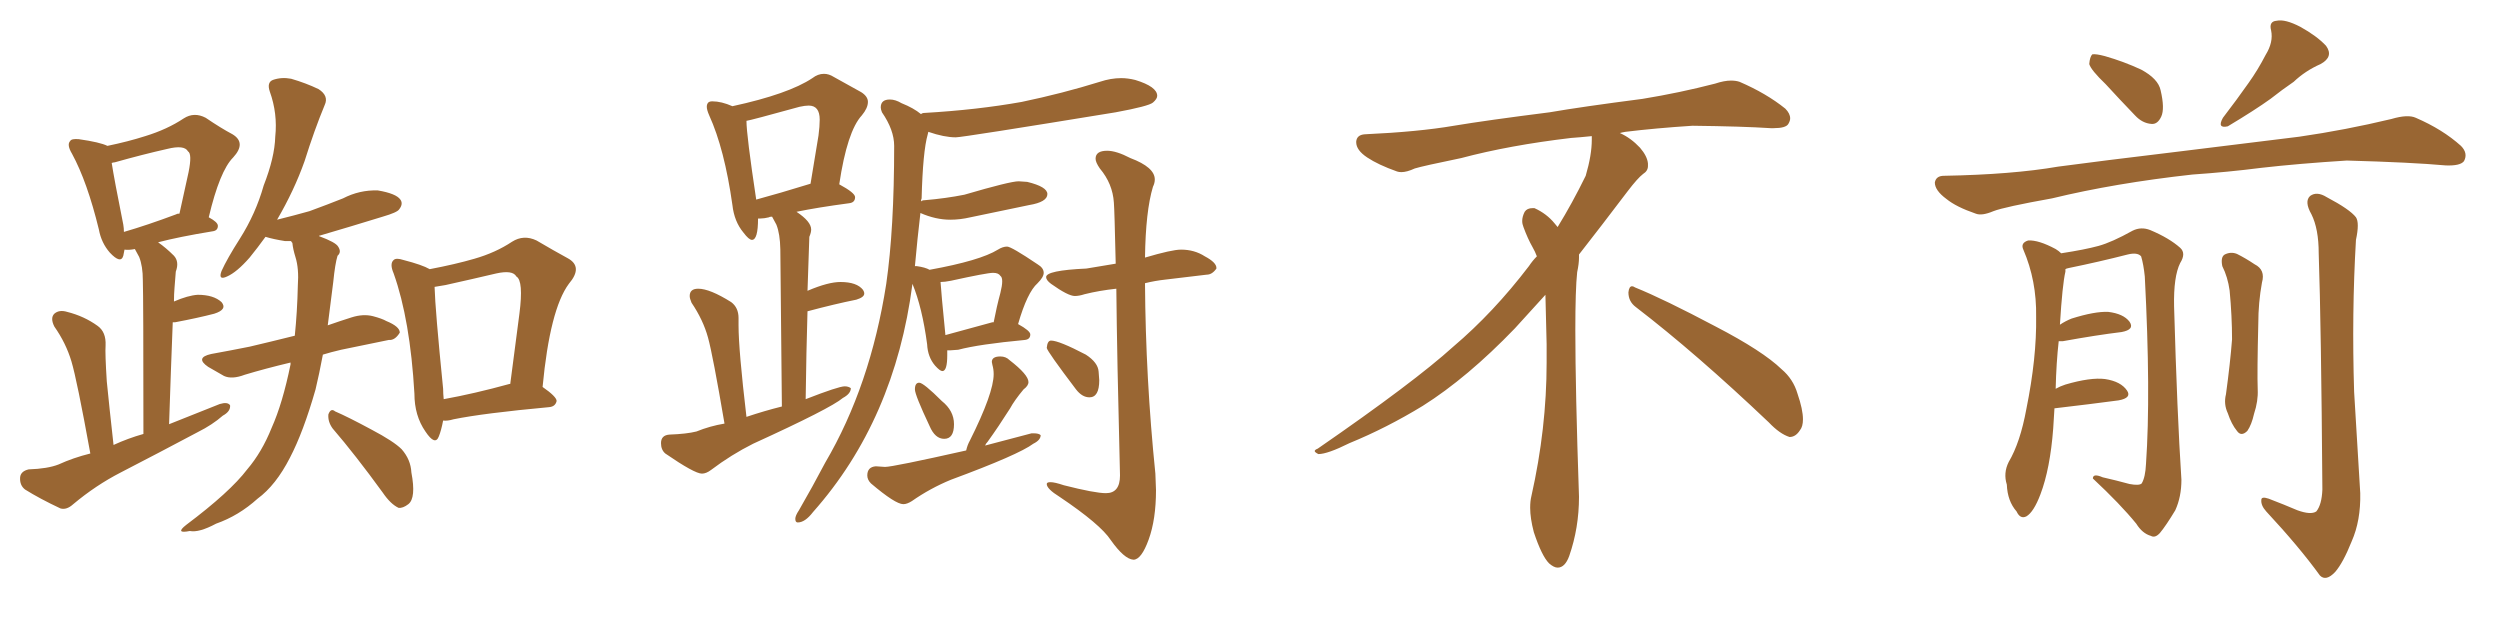 <svg xmlns="http://www.w3.org/2000/svg" xmlns:xlink="http://www.w3.org/1999/xlink" width="600" height="150"><path fill="#996633" padding="10" d="M21.68 108.84L21.68 108.84Q18.46 91.11 17.14 86.72L17.14 86.72Q15.82 82.32 13.04 78.37L13.04 78.37Q12.01 76.32 13.04 75.29L13.04 75.29Q14.21 74.27 16.11 74.85L16.11 74.85Q20.21 75.88 23.44 78.22L23.44 78.22Q25.49 79.69 25.34 82.91L25.34 82.91Q25.20 84.81 25.63 91.55L25.63 91.55Q26.22 97.56 27.25 106.79L27.25 106.79Q30.76 105.18 34.42 104.15L34.42 104.15Q34.42 71.19 34.28 67.24L34.28 67.24Q34.28 63.87 33.40 61.67L33.40 61.67Q32.81 60.64 32.37 59.77L32.37 59.77Q30.91 60.06 29.88 59.91L29.88 59.91Q29.74 60.79 29.59 61.38L29.59 61.38Q29.00 63.43 26.37 60.64L26.37 60.64Q24.32 58.30 23.73 55.08L23.73 55.08Q20.95 43.65 17.29 36.91L17.29 36.91Q15.97 34.72 16.85 33.84L16.85 33.84Q17.14 33.25 18.90 33.40L18.90 33.40Q24.02 34.13 25.78 35.01L25.78 35.01Q30.76 33.98 34.86 32.67L34.86 32.67Q40.14 31.05 44.09 28.42L44.09 28.42Q46.58 26.81 49.37 28.27L49.37 28.27Q53.03 30.76 55.81 32.23L55.81 32.23Q59.18 34.28 55.96 37.79L55.96 37.79Q52.73 41.02 50.10 52.15L50.10 52.15Q52.29 53.32 52.29 54.20L52.29 54.20Q52.29 55.37 50.98 55.52L50.98 55.52Q42.92 56.84 37.94 58.15L37.94 58.15Q39.84 59.47 41.75 61.38L41.75 61.38Q43.07 62.84 42.19 65.19L42.19 65.19Q42.04 66.80 41.89 68.99L41.89 68.99Q41.75 70.61 41.75 72.36L41.75 72.36Q45.12 70.90 47.46 70.75L47.46 70.75Q51.27 70.75 53.17 72.51L53.17 72.51Q54.64 74.27 51.42 75.29L51.42 75.29Q47.46 76.32 42.04 77.34L42.04 77.34Q41.60 77.34 41.46 77.34L41.46 77.34Q41.02 88.48 40.58 101.81L40.58 101.81Q46.88 99.32 52.73 96.97L52.73 96.97Q54.64 96.39 55.22 97.27L55.22 97.27Q55.37 98.73 53.47 99.76L53.47 99.76Q50.98 101.95 47.46 103.71L47.46 103.71Q38.38 108.54 29.00 113.38L29.00 113.38Q23.00 116.46 17.58 121.00L17.58 121.00Q15.97 122.46 14.50 122.02L14.50 122.02Q9.52 119.68 6.01 117.48L6.01 117.48Q4.69 116.46 4.83 114.55L4.83 114.55Q4.98 113.09 6.88 112.65L6.88 112.65Q11.43 112.50 14.06 111.47L14.06 111.47Q17.58 109.86 21.68 108.84ZM42.33 51.42L42.33 51.42Q42.48 51.27 43.07 51.27L43.07 51.27Q44.24 45.85 45.26 41.31L45.26 41.31Q46.14 36.91 45.12 36.33L45.12 36.33Q44.24 34.72 40.14 35.74L40.14 35.74Q34.28 37.06 27.54 38.96L27.54 38.96Q27.25 38.96 26.81 39.11L26.81 39.11Q27.39 42.92 29.59 53.91L29.59 53.91Q29.74 54.79 29.74 55.66L29.74 55.66Q35.30 54.05 42.33 51.42ZM69.73 87.01L69.73 87.01Q63.57 88.48 58.74 89.94L58.74 89.94Q55.66 91.11 53.76 90.23L53.76 90.23Q51.71 89.06 49.95 88.04L49.95 88.04Q46.73 85.84 50.68 84.96L50.68 84.96Q55.52 84.08 59.91 83.20L59.91 83.20Q64.89 82.03 70.75 80.57L70.75 80.57Q71.34 74.85 71.48 68.55L71.48 68.55Q71.78 64.45 70.90 61.67L70.90 61.67Q70.31 59.77 70.17 58.30L70.17 58.30Q69.87 58.01 69.87 57.86L69.87 57.86Q68.99 57.86 68.41 57.86L68.41 57.86Q65.63 57.42 63.72 56.84L63.72 56.84Q61.82 59.47 59.91 61.82L59.91 61.82Q56.84 65.33 54.49 66.36L54.49 66.36Q52.29 67.38 53.17 65.04L53.17 65.04Q54.49 62.11 57.57 57.28L57.57 57.28Q61.38 51.27 63.28 44.53L63.28 44.53Q65.92 37.79 66.06 32.81L66.06 32.81Q66.65 27.25 64.75 21.97L64.75 21.97Q64.01 19.78 65.48 19.19L65.48 19.19Q67.53 18.46 69.87 18.90L69.87 18.90Q73.39 19.92 76.46 21.39L76.46 21.39Q78.96 23.00 77.93 25.20L77.93 25.20Q75.44 31.20 73.10 38.67L73.10 38.67Q70.61 45.70 66.50 52.73L66.50 52.73Q70.61 51.71 74.27 50.68L74.27 50.68Q78.66 49.07 82.32 47.61L82.32 47.61Q86.28 45.56 90.67 45.70L90.67 45.70Q95.07 46.44 96.09 47.90L96.09 47.90Q96.83 48.93 95.80 50.24L95.80 50.24Q95.36 50.98 91.85 52.00L91.85 52.00Q84.23 54.35 76.76 56.54L76.76 56.54Q76.46 56.54 76.61 56.69L76.61 56.69Q80.57 58.15 81.15 59.18L81.15 59.18Q82.03 60.50 81.01 61.38L81.01 61.38Q80.42 63.28 79.98 67.68L79.98 67.68Q79.25 73.24 78.66 78.08L78.66 78.08Q81.59 77.05 84.38 76.17L84.38 76.17Q87.16 75.29 89.50 75.88L89.50 75.88Q91.70 76.46 92.72 77.05L92.72 77.05Q95.95 78.37 95.95 79.83L95.95 79.83Q94.78 81.74 93.31 81.59L93.31 81.59Q88.18 82.62 81.88 83.94L81.88 83.94Q79.39 84.52 77.49 85.11L77.49 85.11Q76.61 89.79 75.73 93.46L75.73 93.46Q72.80 103.71 69.58 109.86L69.58 109.86Q66.21 116.46 61.82 119.68L61.82 119.68Q57.28 123.78 51.86 125.68L51.86 125.68Q47.75 127.88 45.56 127.44L45.56 127.44Q41.89 128.17 44.68 125.98L44.68 125.98Q55.22 118.07 59.33 112.65L59.33 112.65Q62.84 108.54 65.19 102.69L65.19 102.69Q67.82 96.83 69.73 87.45L69.73 87.45Q69.73 87.16 69.73 87.01ZM79.83 102.83L79.83 102.83Q78.66 101.22 78.81 99.46L78.81 99.46Q79.39 97.85 80.42 98.73L80.42 98.73Q83.50 100.05 89.21 103.13L89.21 103.13Q94.48 105.91 96.39 107.81L96.39 107.81Q98.58 110.30 98.73 113.38L98.73 113.38Q99.90 119.53 98.00 121.00L98.00 121.00Q96.68 122.02 95.65 121.88L95.65 121.88Q93.75 121.00 91.85 118.21L91.85 118.21Q85.25 109.13 79.83 102.83ZM106.35 100.93L106.35 100.93Q105.91 103.27 105.32 104.74L105.32 104.74Q104.44 107.08 102.10 103.56L102.10 103.56Q99.46 99.76 99.46 94.48L99.46 94.48Q98.44 76.76 94.48 65.63L94.48 65.63Q93.46 63.28 94.48 62.40L94.48 62.40Q95.07 61.82 96.83 62.40L96.83 62.40Q101.37 63.57 103.13 64.60L103.13 64.60Q109.28 63.43 113.82 62.11L113.82 62.11Q118.95 60.64 122.90 58.01L122.90 58.01Q125.68 56.25 128.76 57.71L128.76 57.71Q133.01 60.21 136.23 61.96L136.23 61.96Q140.04 64.01 136.52 68.12L136.52 68.12Q131.98 74.27 130.22 92.87L130.22 92.87Q133.59 95.21 133.59 96.24L133.59 96.24Q133.30 97.56 131.84 97.71L131.84 97.71Q116.02 99.17 108.84 100.63L108.84 100.63Q107.37 101.07 106.35 100.93ZM122.31 92.14L122.31 92.14L122.31 92.14Q122.31 92.14 122.46 92.14L122.46 92.14Q123.63 83.20 124.66 75.29L124.66 75.29Q125.68 67.38 123.93 66.36L123.93 66.36Q123.05 64.75 119.09 65.63L119.09 65.63Q113.53 66.94 106.93 68.41L106.93 68.41Q105.32 68.70 104.30 68.85L104.30 68.85Q104.44 74.27 106.35 93.31L106.35 93.31Q106.35 94.48 106.49 95.80L106.49 95.80Q113.82 94.48 122.31 92.14ZM168.46 113.67L168.46 113.67Q169.48 113.67 170.65 112.79L170.65 112.79Q175.49 109.13 180.76 106.49L180.76 106.49Q199.37 98.00 202.29 95.51L202.29 95.51Q204.20 94.48 204.20 93.16L204.20 93.16Q203.61 92.72 202.73 92.72L202.73 92.72Q201.27 92.72 193.36 95.80L193.36 95.80Q193.51 84.38 193.80 74.71L193.80 74.71Q200.39 72.95 205.52 71.92L205.52 71.92Q207.42 71.34 207.42 70.46L207.42 70.46Q207.42 70.02 207.13 69.58L207.13 69.58Q205.66 67.68 201.71 67.68L201.71 67.68Q198.78 67.68 193.95 69.73L193.95 69.73Q193.80 69.73 193.80 69.87L193.80 69.87L194.24 56.84Q194.68 55.81 194.68 55.08L194.68 55.08Q194.68 53.17 191.16 50.83L191.16 50.83Q196.14 49.80 203.76 48.78L203.76 48.78Q205.22 48.63 205.22 47.31L205.22 47.31Q205.22 46.29 201.42 44.24L201.42 44.24Q203.32 31.49 206.84 27.69L206.84 27.69Q208.30 25.93 208.30 24.46L208.30 24.46Q208.30 23.14 206.69 22.12L206.69 22.12L200.10 18.46Q198.93 17.72 197.75 17.72L197.75 17.72Q196.29 17.72 194.97 18.75L194.97 18.75Q189.26 22.56 175.78 25.49L175.78 25.49Q173.14 24.32 170.95 24.32L170.95 24.32Q170.21 24.32 169.92 24.68Q169.63 25.05 169.63 25.63L169.63 25.63Q169.63 26.37 170.21 27.69L170.21 27.69Q173.88 35.74 175.78 49.22L175.78 49.22Q176.22 53.17 178.42 55.81L178.42 55.81Q179.74 57.57 180.47 57.57L180.47 57.57Q181.93 57.57 181.93 52.44L181.93 52.44L182.52 52.44Q183.40 52.44 184.57 52.15L184.57 52.15Q184.72 52.00 185.30 52.00L185.30 52.00L186.33 53.91Q187.21 56.10 187.28 59.84Q187.35 63.57 187.65 97.56L187.65 97.56Q183.54 98.58 179.15 100.05L179.15 100.05Q177.25 83.94 177.25 78.08L177.25 78.08L177.25 76.32Q177.25 73.83 175.49 72.51L175.49 72.51Q170.36 69.29 167.58 69.29L167.58 69.29Q165.53 69.29 165.53 71.04L165.53 71.04Q165.53 71.63 165.97 72.66L165.97 72.66Q168.75 76.76 169.92 81.01Q171.09 85.25 173.88 101.66L173.88 101.66Q170.36 102.25 167.14 103.56L167.14 103.56Q164.79 104.15 160.69 104.30L160.69 104.30Q158.64 104.44 158.64 106.35L158.64 106.35Q158.64 107.96 159.67 108.84L159.67 108.84Q166.70 113.67 168.46 113.67ZM181.49 47.90L181.49 47.90Q179.15 32.37 179.15 29.00L179.15 29.00Q180.18 28.86 191.89 25.63L191.89 25.63Q193.21 25.34 194.09 25.34L194.09 25.34Q196.73 25.34 196.73 28.71L196.73 28.71Q196.73 30.32 196.44 32.52L196.44 32.52L194.53 44.09Q186.91 46.44 181.49 47.90ZM191.46 125.39L191.46 125.39Q193.21 125.39 195.12 122.90L195.12 122.90Q214.75 100.78 218.99 68.12L218.99 68.12Q221.34 73.83 222.51 82.62L222.51 82.62Q222.66 85.69 224.41 87.74L224.41 87.74Q225.59 89.06 226.17 89.06L226.17 89.06Q227.34 89.06 227.34 85.25L227.34 85.25L227.34 84.08L228.08 84.08L229.98 83.94Q234.96 82.62 245.95 81.59L245.95 81.59Q247.27 81.45 247.27 80.27L247.27 80.27Q247.27 79.39 244.34 77.78L244.34 77.78Q246.53 70.17 249.02 67.97L249.02 67.97Q250.49 66.50 250.49 65.48L250.49 65.48Q250.49 64.31 249.02 63.43L249.02 63.43Q242.72 59.18 241.70 59.18L241.70 59.18Q240.67 59.18 239.50 59.91L239.50 59.91Q235.25 62.55 223.10 64.75L223.10 64.75Q222.07 64.16 220.02 63.87L220.02 63.87L219.58 63.87Q220.17 57.28 220.90 51.12L220.90 51.12Q224.56 52.73 228.08 52.73L228.08 52.73Q230.42 52.73 232.91 52.15L232.91 52.15L246.97 49.22Q251.37 48.49 251.37 46.58L251.37 46.58Q251.37 44.82 246.53 43.65L246.53 43.65L244.48 43.51Q242.43 43.51 231.45 46.73L231.45 46.73Q227.05 47.61 221.92 48.05L221.92 48.05Q221.34 48.05 221.04 48.34L221.04 48.34Q221.04 47.90 221.19 47.61L221.19 47.61Q221.48 36.33 222.66 32.23L222.66 32.23L222.80 31.64Q226.61 32.96 229.39 32.96L229.39 32.96Q231.01 32.96 267.77 26.95L267.77 26.95Q275.68 25.49 276.71 24.61Q277.73 23.73 277.73 23.00L277.73 23.00Q277.73 20.80 272.46 19.19L272.46 19.19Q270.70 18.75 269.09 18.75L269.09 18.75Q266.60 18.75 263.96 19.63L263.96 19.63Q255.03 22.41 245.21 24.46L245.21 24.46Q234.52 26.37 221.92 27.10L221.92 27.10Q221.34 27.10 221.04 27.39L221.04 27.39Q219.29 25.93 216.36 24.76L216.36 24.76Q214.89 23.88 213.57 23.88L213.57 23.88Q211.38 23.88 211.38 25.78L211.38 25.78Q211.38 26.22 211.67 26.95L211.67 26.95Q214.60 31.20 214.60 35.01L214.60 35.01Q214.60 54.93 212.70 68.12L212.70 68.12Q208.89 92.58 198.05 111.04L198.05 111.04Q194.97 116.89 191.75 122.46L191.75 122.46Q190.87 123.78 190.87 124.51L190.87 124.51Q190.87 125.39 191.46 125.39ZM238.18 77.34L226.90 80.42Q225.88 70.17 225.73 67.68L225.73 67.68Q226.76 67.68 228.22 67.38L228.22 67.38Q236.87 65.48 238.33 65.48L238.33 65.48Q239.65 65.48 240.09 66.21L240.09 66.21Q240.53 66.50 240.53 67.53L240.53 67.53Q240.53 68.55 240.09 70.31L240.09 70.31Q239.21 73.54 238.48 77.34L238.48 77.34L238.18 77.34ZM226.61 105.32L226.61 105.32Q228.96 105.32 228.96 101.81L228.96 101.81Q228.96 98.58 226.03 96.24L226.03 96.24Q221.63 91.85 220.61 91.85L220.61 91.85Q219.58 91.85 219.58 93.46L219.58 93.46Q219.58 94.78 223.10 102.25L223.10 102.25Q224.41 105.32 226.61 105.32ZM216.80 121.00L216.80 121.00Q217.68 121.00 218.85 120.26L218.85 120.26Q223.24 117.19 228.22 115.14L228.22 115.14Q244.48 109.13 248.00 106.49L248.00 106.49Q249.76 105.62 249.76 104.44L249.76 104.44Q249.32 104.00 248.14 104.00L248.14 104.00L247.56 104.00L236.43 106.93Q236.57 106.49 237.01 106.05L237.01 106.05Q239.65 102.39 242.43 98.00L242.43 98.00Q243.46 96.09 245.65 93.46L245.65 93.46Q246.83 92.58 246.83 91.70L246.83 91.70Q246.83 89.94 242.29 86.43L242.29 86.43Q241.41 85.55 240.09 85.55L240.09 85.55Q238.04 85.55 238.04 86.87L238.04 86.87L238.18 87.60Q238.48 88.62 238.48 89.79L238.48 89.79Q238.48 94.34 232.76 105.76L232.76 105.76Q232.18 106.79 231.88 108.11L231.88 108.11Q214.31 112.06 212.40 112.06L212.40 112.06L210.21 111.91Q208.15 112.06 208.15 114.11L208.15 114.11Q208.15 115.14 209.03 116.02L209.03 116.02Q214.89 121.00 216.80 121.00ZM272.02 134.33L272.02 134.33Q273.93 134.33 275.68 129.49Q277.44 124.66 277.44 117.63L277.44 117.63L277.29 113.67Q274.95 90.82 274.80 67.97L274.80 67.97Q277.15 67.38 279.79 67.09L279.79 67.09L289.60 65.92Q290.92 65.92 291.94 64.45L291.94 64.45L291.94 64.31Q291.94 62.99 289.16 61.52L289.16 61.52Q286.67 59.91 283.45 59.91L283.45 59.91Q281.25 59.91 274.80 61.82L274.80 61.82Q274.95 50.68 276.71 44.82L276.71 44.82Q277.15 43.95 277.15 43.07L277.15 43.07Q277.15 40.14 271.29 37.94L271.29 37.94Q267.92 36.18 265.72 36.18L265.72 36.18Q262.94 36.18 262.94 38.09L262.94 38.09Q262.94 38.96 263.96 40.43L263.96 40.43Q267.04 44.09 267.33 48.63L267.33 48.63Q267.48 50.39 267.77 63.28L267.77 63.28L260.74 64.45Q251.07 64.89 251.07 66.50L251.07 66.50Q251.07 67.24 252.25 68.12L252.25 68.12Q256.35 71.04 257.96 71.04L257.96 71.04Q258.98 71.04 260.30 70.61L260.30 70.61Q263.82 69.73 267.92 69.29L267.92 69.29Q268.07 85.25 268.80 114.11L268.80 114.11Q268.80 118.36 265.43 118.36L265.43 118.36Q262.79 118.36 255.32 116.46L255.32 116.46Q253.13 115.72 252.10 115.72L252.10 115.72Q251.22 115.72 251.22 116.16L251.22 116.16Q251.22 117.33 254.30 119.24L254.30 119.24Q264.11 125.83 266.60 129.64L266.60 129.64Q269.82 134.18 272.02 134.33ZM261.47 95.36L261.47 95.36Q263.82 95.36 263.82 91.26L263.82 91.26L263.67 89.21Q263.53 87.01 260.60 85.11L260.60 85.11Q254.15 81.74 252.25 81.74L252.25 81.74Q251.37 81.74 251.22 83.50L251.22 83.50Q251.37 84.38 258.25 93.46L258.25 93.46Q259.72 95.36 261.47 95.36ZM392.58 73.68L392.58 73.68Q390.82 72.36 390.82 70.17L390.82 70.17Q390.97 68.70 391.70 68.70L391.70 68.70Q391.99 68.70 392.43 68.99L392.43 68.99Q399.32 71.78 411.77 78.37L411.77 78.37Q423.05 84.23 427.59 88.62L427.59 88.62Q430.37 90.97 431.40 94.48L431.40 94.48Q432.71 98.29 432.71 100.63L432.71 100.63Q432.71 102.39 431.98 103.27L431.98 103.27Q430.96 104.88 429.49 104.88L429.49 104.88Q427.15 104.15 424.51 101.37L424.51 101.37Q407.08 84.81 392.58 73.68ZM382.03 33.54L382.03 33.54L382.03 32.67Q379.25 32.96 377.05 33.11L377.05 33.11Q362.26 34.86 350.68 37.94L350.68 37.94Q341.46 39.84 339.55 40.43L339.55 40.43Q337.65 41.31 336.33 41.31L336.33 41.31Q335.74 41.31 335.30 41.16L335.30 41.16Q330.76 39.55 328.13 37.79L328.13 37.79Q325.49 36.04 325.49 34.13L325.49 34.13L325.49 33.98Q325.63 32.37 327.54 32.23L327.54 32.23Q340.43 31.64 348.93 30.18L348.93 30.18Q356.84 28.86 371.92 26.95L371.92 26.95Q379.54 25.63 394.19 23.73L394.19 23.73Q403.13 22.27 411.62 20.07L411.62 20.07Q413.82 19.34 415.43 19.34L415.43 19.34Q416.60 19.34 417.48 19.63L417.48 19.63Q423.93 22.41 428.47 26.07L428.47 26.07Q429.64 27.25 429.64 28.42L429.64 28.42Q429.64 29.00 429.20 29.74L429.20 29.74Q428.61 30.76 425.68 30.76L425.68 30.76L424.95 30.76Q418.21 30.32 406.20 30.18L406.20 30.18Q397.27 30.76 390.09 31.64L390.09 31.64Q389.21 31.79 388.77 31.93L388.77 31.93Q391.41 33.11 393.60 35.45L393.60 35.45Q395.36 37.50 395.51 39.26L395.51 39.26L395.51 39.84Q395.51 41.02 394.34 41.75L394.34 41.75Q393.02 42.77 390.67 45.85L390.67 45.85Q384.23 54.35 378.96 61.08L378.96 61.08L378.96 61.82Q378.96 63.28 378.52 65.33L378.52 65.33Q378.08 69.43 378.08 79.25L378.08 79.25Q378.08 93.46 378.96 119.24L378.96 119.24Q378.96 126.71 376.61 133.45L376.61 133.45Q375.59 136.23 373.83 136.23L373.83 136.23Q372.95 136.23 371.78 135.21L371.78 135.21Q370.02 133.45 368.12 127.73L368.12 127.73Q367.24 124.37 367.24 121.88L367.24 121.88Q367.24 120.26 367.53 119.09L367.53 119.09Q371.19 102.83 371.19 87.01L371.19 87.01L371.19 82.62Q371.04 76.61 370.90 70.75L370.90 70.75Q366.80 75.29 363.57 78.81L363.57 78.81Q352.15 90.67 341.46 97.41L341.46 97.41Q332.81 102.69 323.88 106.35L323.88 106.35Q318.60 108.98 316.41 108.98L316.41 108.98Q315.53 108.54 315.53 108.25L315.53 108.25Q315.53 107.96 316.26 107.67L316.26 107.67Q339.40 91.70 348.78 83.20L348.78 83.20Q358.45 75 366.94 63.87L366.94 63.87Q367.82 62.55 368.85 61.52L368.85 61.52Q368.41 60.35 367.82 59.33L367.82 59.33Q366.65 57.28 365.63 54.49L365.63 54.49Q365.33 53.76 365.33 53.03L365.33 53.03Q365.33 52.00 365.92 50.83L365.92 50.83Q366.50 49.95 367.82 49.95L367.82 49.95L368.26 49.95Q371.19 51.27 373.10 53.61L373.10 53.61Q373.39 53.91 373.83 54.49L373.83 54.49Q377.34 48.78 380.57 42.19L380.57 42.19Q382.03 37.21 382.03 33.54ZM526.17 41.89L526.17 41.89Q507.57 43.95 492.48 47.61L492.48 47.61Q481.05 49.66 478.42 50.68L478.42 50.68Q475.63 51.86 474.17 51.27L474.17 51.27Q469.48 49.66 467.14 47.75L467.14 47.75Q464.36 45.70 464.36 43.80L464.36 43.80Q464.65 42.19 466.55 42.19L466.55 42.19Q482.96 41.89 493.95 39.99L493.95 39.99Q503.76 38.67 523.24 36.33L523.24 36.33Q532.91 35.16 551.81 32.81L551.81 32.81Q562.94 31.20 573.93 28.56L573.93 28.56Q577.88 27.39 579.79 28.27L579.79 28.27Q586.23 31.05 590.63 35.01L590.63 35.01Q592.38 36.77 591.36 38.67L591.36 38.67Q590.48 39.84 586.96 39.70L586.96 39.70Q578.76 38.96 563.23 38.53L563.23 38.53Q551.66 39.26 542.72 40.28L542.72 40.28Q534.67 41.31 526.17 41.89ZM543.75 13.18L543.75 13.18Q545.65 10.11 545.07 7.32L545.07 7.32Q544.48 5.13 546.39 4.98L546.39 4.98Q548.44 4.54 552.10 6.45L552.10 6.45Q556.05 8.64 558.25 10.99L558.25 10.99Q560.16 13.62 556.93 15.38L556.93 15.38Q553.27 16.99 550.49 19.63L550.49 19.63Q547.71 21.53 544.92 23.73L544.92 23.73Q541.26 26.37 534.67 30.32L534.67 30.32Q532.03 30.91 533.50 28.27L533.50 28.27Q536.87 23.88 539.65 19.92L539.65 19.92Q541.85 16.85 543.75 13.18ZM505.37 20.21L505.37 20.21Q501.86 16.85 501.42 15.38L501.42 15.38Q501.56 13.62 502.15 13.04L502.15 13.04Q503.03 12.89 505.22 13.48L505.22 13.48Q509.77 14.79 513.87 16.70L513.87 16.70Q517.97 18.90 518.55 21.68L518.55 21.68Q519.58 26.07 518.70 27.98L518.70 27.98Q517.82 29.88 516.36 29.74L516.36 29.74Q514.16 29.59 512.40 27.69L512.40 27.69Q508.59 23.73 505.37 20.21ZM551.37 122.46L551.37 122.46Q554.59 123.63 555.91 122.75L555.91 122.75Q557.23 121.14 557.37 117.48L557.37 117.48Q557.08 78.08 556.49 60.79L556.49 60.79Q556.49 54.93 554.74 51.42L554.74 51.42Q552.98 48.34 554.44 47.02L554.44 47.02Q556.05 45.85 558.40 47.31L558.40 47.31Q563.96 50.24 565.43 52.15L565.43 52.15Q566.31 53.47 565.43 57.57L565.43 57.57Q564.40 75.15 564.99 94.04L564.99 94.04Q565.87 108.69 566.46 118.36L566.46 118.36Q566.60 124.95 564.40 129.93L564.40 129.93Q562.35 135.06 560.45 137.26L560.45 137.26Q558.25 139.60 556.79 138.13L556.79 138.13Q551.81 131.25 543.90 122.75L543.90 122.75Q542.58 121.29 542.72 119.97L542.72 119.97Q542.72 119.09 544.48 119.68L544.48 119.68Q548.29 121.14 551.37 122.46ZM533.35 63.87L533.35 63.87Q532.91 61.67 533.94 61.08L533.94 61.08Q535.40 60.35 536.87 60.94L536.87 60.94Q538.92 61.96 541.11 63.43L541.11 63.43Q543.75 64.75 542.87 67.82L542.87 67.82Q541.99 72.66 541.99 77.64L541.99 77.64Q541.70 89.36 541.85 93.46L541.85 93.46Q541.99 96.24 540.97 99.32L540.97 99.32Q540.38 101.95 539.36 103.42L539.36 103.42Q537.89 104.88 536.87 103.42L536.87 103.42Q535.55 101.81 534.67 99.17L534.67 99.17Q533.64 96.97 534.23 94.63L534.23 94.63Q535.25 87.16 535.69 81.45L535.69 81.45Q535.69 75.88 535.11 69.73L535.11 69.73Q534.67 66.50 533.35 63.87ZM494.09 81.88L494.09 81.88L494.09 81.88Q493.51 87.01 493.36 93.31L493.36 93.31Q494.38 92.72 495.70 92.29L495.70 92.29Q501.71 90.53 505.22 90.97L505.22 90.97Q509.03 91.55 510.50 93.75L510.50 93.75Q511.67 95.51 508.45 96.09L508.45 96.09Q501.86 96.97 493.07 98.00L493.07 98.00Q492.92 100.20 492.77 102.83L492.77 102.83Q492.04 112.50 489.70 118.65L489.70 118.65Q488.09 122.90 486.33 123.93L486.33 123.93Q484.86 124.66 483.98 122.75L483.98 122.75Q481.79 120.26 481.64 116.31L481.64 116.31Q480.76 113.53 482.08 110.89L482.08 110.89Q484.86 106.20 486.33 98.14L486.33 98.14Q488.82 85.84 488.67 76.03L488.67 76.03Q488.82 67.38 485.60 59.91L485.60 59.91Q484.86 58.30 486.77 57.71L486.77 57.71Q489.26 57.57 493.36 59.77L493.36 59.77Q494.09 60.21 494.68 60.79L494.68 60.79Q500.39 59.91 503.61 59.03L503.61 59.03Q506.84 58.15 511.82 55.37L511.82 55.37Q513.87 54.35 516.06 55.22L516.06 55.22Q520.61 57.13 523.24 59.47L523.24 59.47Q524.71 60.79 523.24 63.13L523.24 63.13Q521.63 66.36 521.78 73.54L521.78 73.54Q522.51 99.32 523.54 115.14L523.54 115.14Q523.54 119.24 522.07 122.46L522.07 122.46Q519.87 126.12 518.41 127.88L518.41 127.88Q517.24 129.20 516.21 128.61L516.21 128.61Q514.16 128.03 512.70 125.68L512.70 125.68Q508.89 121.00 502.29 114.84L502.29 114.84Q502.29 113.53 504.64 114.55L504.64 114.55Q507.86 115.28 511.08 116.16L511.08 116.16Q513.43 116.60 514.01 116.02L514.01 116.02Q514.89 114.55 515.04 111.33L515.04 111.33Q516.21 94.48 514.75 66.36L514.75 66.36Q514.45 63.43 513.87 61.52L513.87 61.52Q512.99 60.50 510.64 61.08L510.64 61.08Q503.76 62.84 496.58 64.31L496.58 64.31Q495.85 64.45 495.70 64.60L495.70 64.60Q495.70 64.75 495.70 65.19L495.70 65.19Q494.97 68.26 494.38 77.93L494.38 77.93Q495.70 77.05 497.17 76.46L497.17 76.46Q502.73 74.71 505.96 74.85L505.96 74.85Q509.62 75.29 511.08 77.20L511.08 77.20Q512.40 79.10 509.18 79.69L509.18 79.69Q503.17 80.42 495.12 81.88L495.12 81.88Q494.53 81.88 494.09 81.88Z"/></svg>